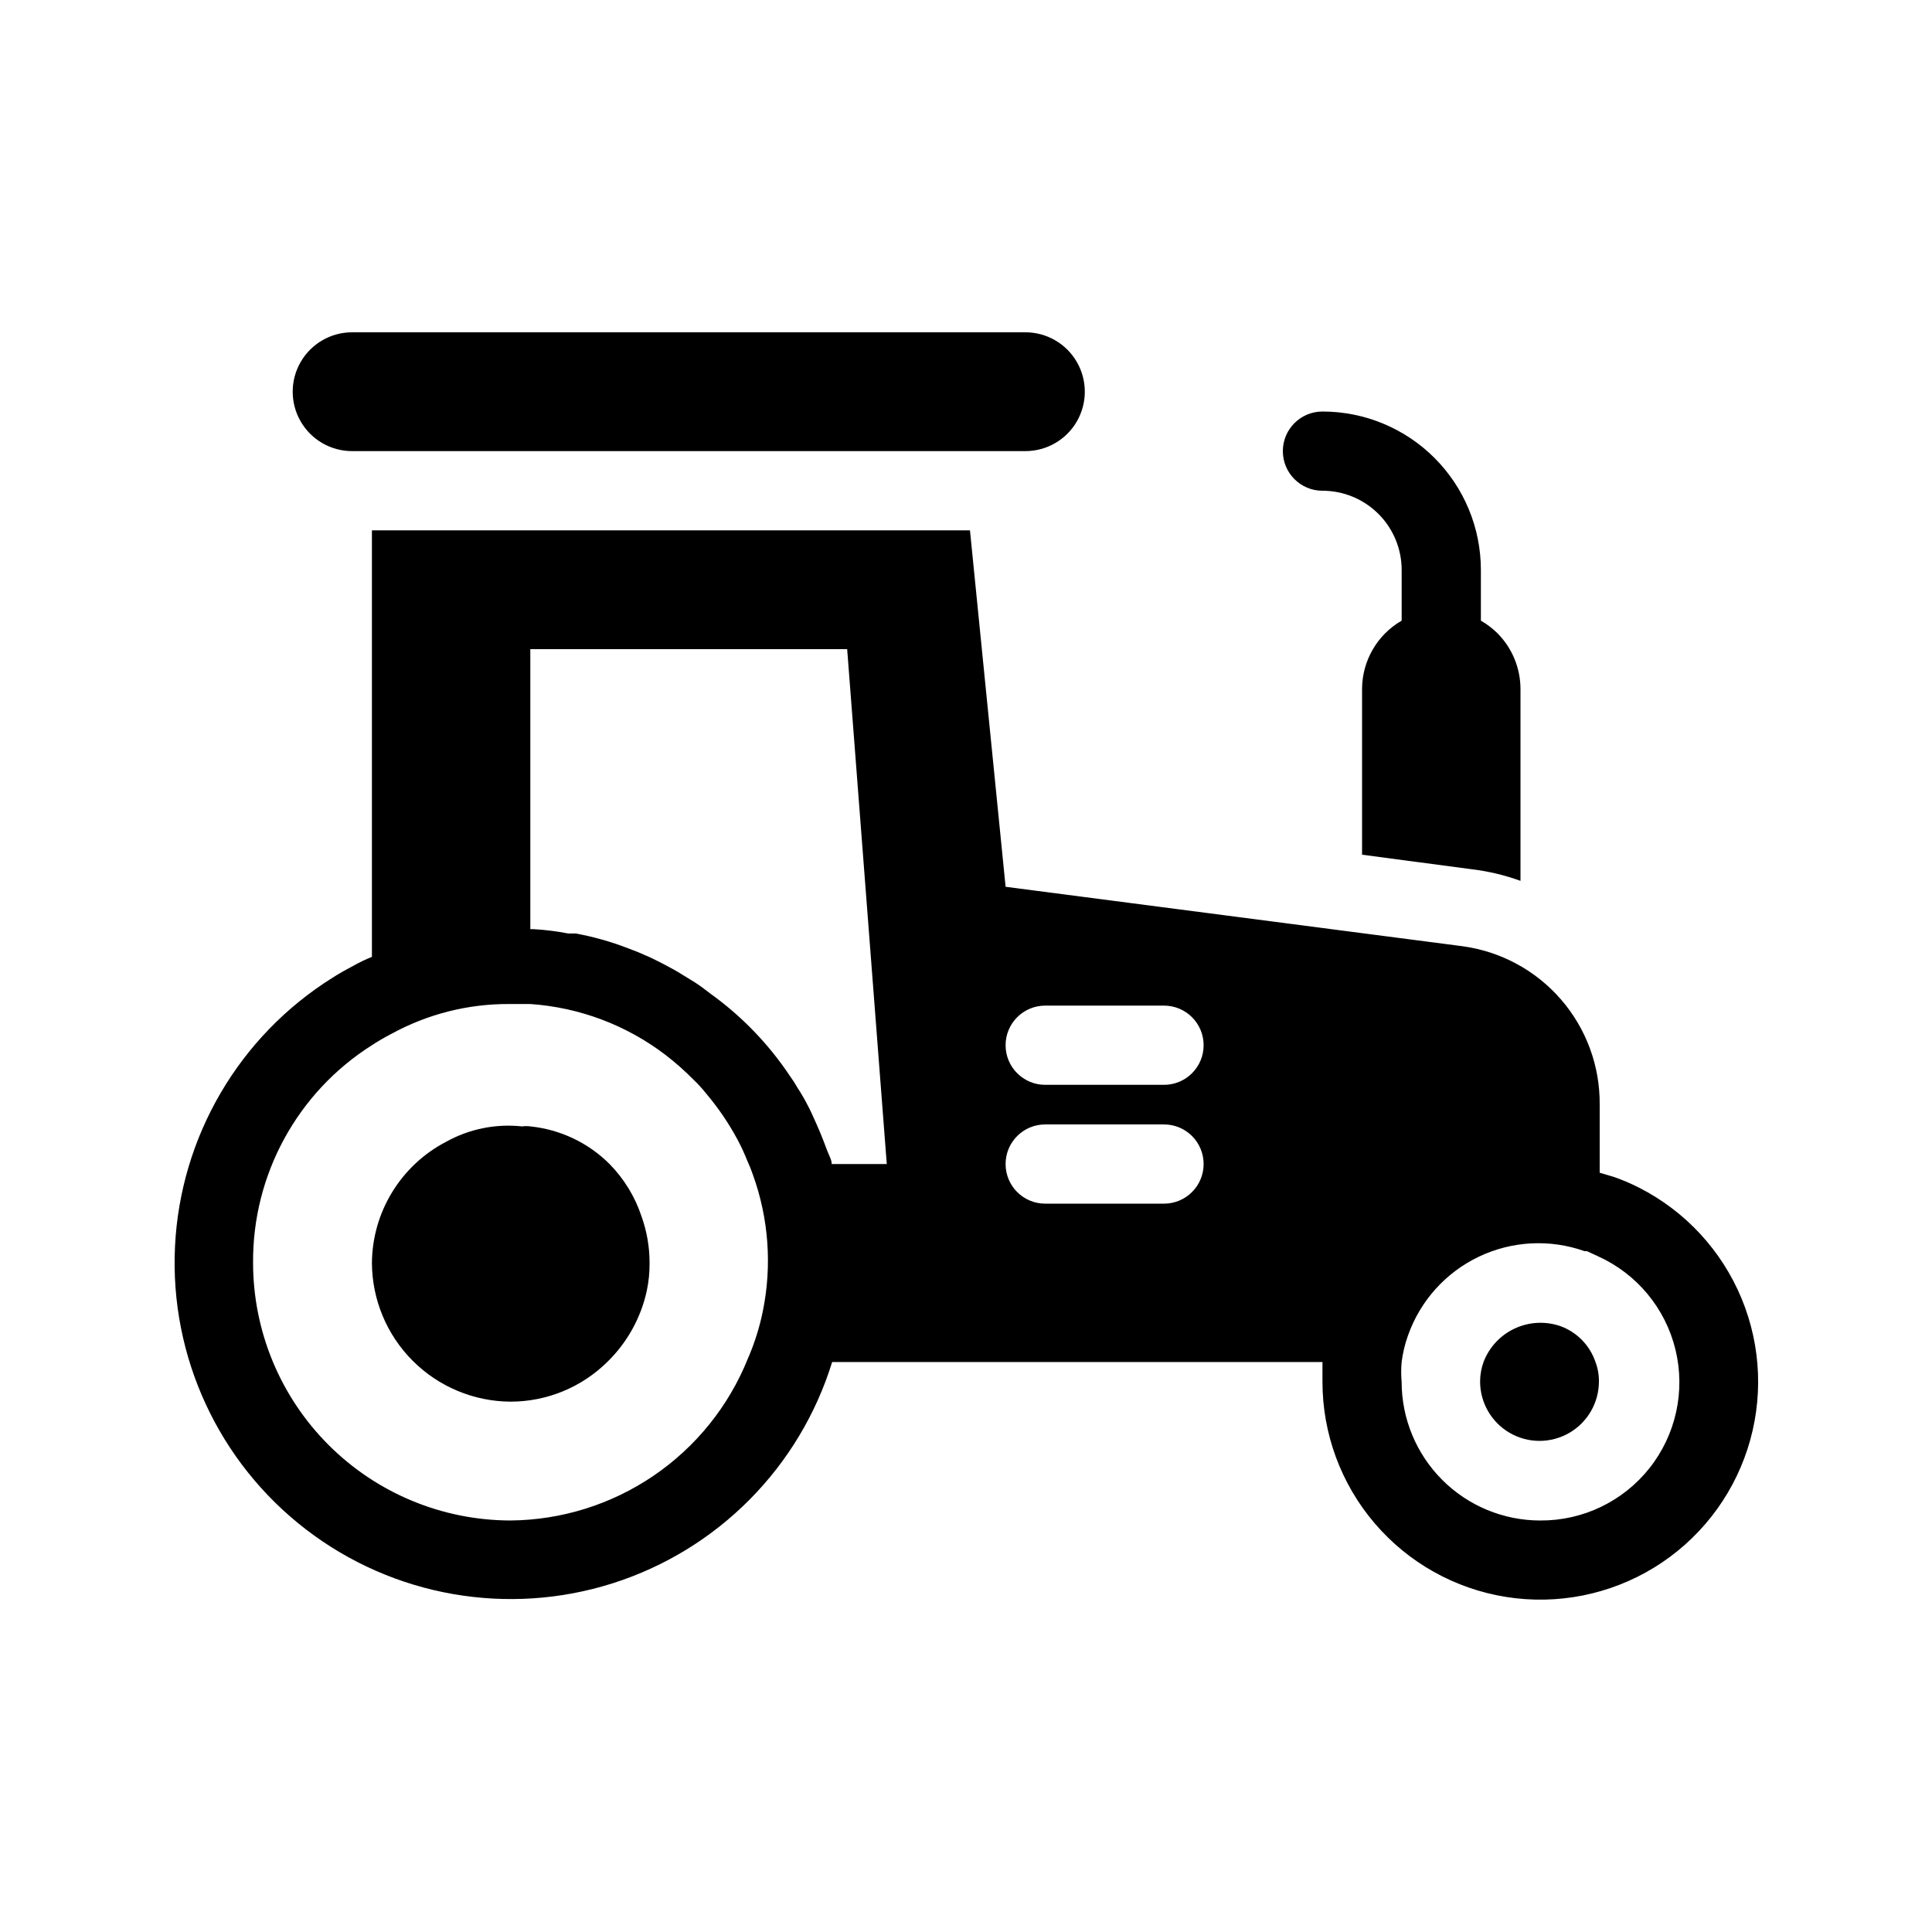 <?xml version="1.0" encoding="UTF-8"?>
<!-- Uploaded to: ICON Repo, www.svgrepo.com, Generator: ICON Repo Mixer Tools -->
<svg fill="#000000" width="800px" height="800px" version="1.1" viewBox="144 144 512 512" xmlns="http://www.w3.org/2000/svg">
 <g>
  <path d="m578.43 458.78c-2.231-1.152-4.547-2.133-6.926-2.941l-3.57-1.051v-18.051c0.09-10.234-3.559-20.148-10.266-27.883-6.707-7.731-16.008-12.746-26.152-14.102l-121.02-15.742-9.445-94.465h-158.49v113.04c-1.66 0.66-3.273 1.434-4.828 2.309-1.996 1.051-3.883 2.098-5.668 3.254-24.727 15.492-40.297 42.109-41.691 71.254-1.395 29.145 11.57 57.125 34.703 74.906 23.137 17.781 53.508 23.113 81.316 14.27 27.805-8.844 49.52-30.742 58.133-58.621h129.94v5.246 0.004c0.004 13.742 4.91 27.035 13.836 37.484 8.926 10.449 21.285 17.371 34.859 19.52 13.574 2.152 27.469-0.609 39.188-7.785 11.719-7.18 20.492-18.305 24.742-31.371 4.254-13.07 3.703-27.227-1.551-39.926-5.254-12.699-14.863-23.105-27.105-29.352zm-299.14 88.164c-18.086-0.027-35.422-7.223-48.211-20.012-12.789-12.789-19.984-30.125-20.012-48.211-0.184-23.391 11.723-45.219 31.488-57.727 1.629-1.066 3.309-2.047 5.039-2.941 9.641-5.309 20.48-8.055 31.488-7.977h5.457c13.035 0.891 25.52 5.602 35.895 13.539 2.594 2 5.051 4.176 7.348 6.508 1.203 1.145 2.328 2.375 3.359 3.676 3.18 3.758 5.957 7.84 8.293 12.176 0.98 1.836 1.855 3.731 2.621 5.668 0.555 1.195 1.047 2.422 1.473 3.672 4.191 11.598 5.098 24.129 2.621 36.211-0.883 4.328-2.219 8.547-3.988 12.598-5.066 12.555-13.746 23.328-24.938 30.949-11.191 7.625-24.391 11.754-37.934 11.871zm85.121-94.465c0-1.156-0.734-2.309-1.156-3.465-0.418-1.156-1.785-4.723-2.832-7.031-1.051-2.309-1.469-3.359-2.309-4.934l0.004 0.004c-0.824-1.625-1.738-3.199-2.731-4.723-0.637-1.125-1.34-2.211-2.098-3.254-5.641-8.445-12.75-15.805-20.992-21.727-1.363-1.051-2.731-2.098-4.199-3.043l-3.254-1.996c-1.469-0.945-3.043-1.785-4.617-2.625s-2.519-1.258-3.777-1.891l-3.359-1.469-2.731-1.051c-4.453-1.719-9.055-3.019-13.75-3.883h-1.996c-3.047-0.598-6.133-0.98-9.234-1.152h-0.84v-74.207h83.969l10.496 136.45zm88.066 10.5h-31.488c-5.797 0-10.496-4.699-10.496-10.496s4.699-10.496 10.496-10.496h31.488c5.797 0 10.496 4.699 10.496 10.496s-4.699 10.496-10.496 10.496zm0-31.488h-31.488c-5.797 0-10.496-4.699-10.496-10.496 0-5.797 4.699-10.496 10.496-10.496h31.488c5.797 0 10.496 4.699 10.496 10.496 0 5.797-4.699 10.496-10.496 10.496zm99.711 115.46v-0.004c-9.742 0-19.086-3.867-25.977-10.758s-10.762-16.234-10.762-25.977c-0.16-1.746-0.16-3.504 0-5.25 0.301-2.398 0.863-4.754 1.68-7.031 3.234-9.18 9.984-16.699 18.77-20.891 8.781-4.195 18.871-4.723 28.043-1.465h0.629l2.938 1.363h0.004c10.277 4.648 17.84 13.77 20.504 24.73 2.664 10.957 0.129 22.535-6.867 31.379-7 8.844-17.684 13.973-28.961 13.898z"/>
  <path d="m237.31 263.55h178.43c5.625 0 10.824-3 13.637-7.871 2.812-4.871 2.812-10.875 0-15.746s-8.012-7.871-13.637-7.871h-178.43c-5.625 0-10.82 3-13.633 7.871s-2.812 10.875 0 15.746c2.812 4.871 8.008 7.871 13.633 7.871z"/>
  <path d="m305.54 452.48c-5.644-5.637-13.059-9.156-20.992-9.973-0.73-0.102-1.473-0.102-2.203 0-6.981-0.754-14.023 0.676-20.152 4.094-5.879 3.066-10.812 7.676-14.27 13.336-3.461 5.656-5.312 12.148-5.359 18.781 0.055 9.727 3.941 19.039 10.82 25.914 6.879 6.879 16.188 10.766 25.914 10.82 9.586 0 18.781-3.773 25.613-10.496 5.281-5.125 8.934-11.695 10.496-18.891 0.512-2.414 0.758-4.879 0.734-7.348 0.012-4.184-0.699-8.34-2.102-12.281-1.723-5.246-4.633-10.02-8.5-13.957z"/>
  <path d="m557.44 495.41c-3.941-1.336-8.25-1.102-12.023 0.66-3.773 1.758-6.723 4.906-8.23 8.789-0.617 1.68-0.938 3.457-0.945 5.246 0 5.625 3 10.824 7.871 13.637s10.871 2.812 15.742 0c4.871-2.812 7.875-8.012 7.875-13.637 0.02-1.793-0.301-3.574-0.945-5.246-1.516-4.406-4.953-7.883-9.344-9.449z"/>
  <path d="m504.96 326.53v43.977l29.285 3.883c4.336 0.531 8.598 1.551 12.699 3.047v-50.906c-0.023-5.559-2.25-10.883-6.191-14.801-1.297-1.258-2.742-2.348-4.305-3.254v-13.434c0-11.137-4.422-21.816-12.297-29.688-7.871-7.875-18.551-12.297-29.688-12.297-5.797 0-10.496 4.699-10.496 10.496s4.699 10.496 10.496 10.496c5.57 0 10.91 2.211 14.844 6.148 3.938 3.938 6.148 9.277 6.148 14.844v13.434c-6.453 3.727-10.449 10.598-10.496 18.055z"/>
 </g>
</svg>